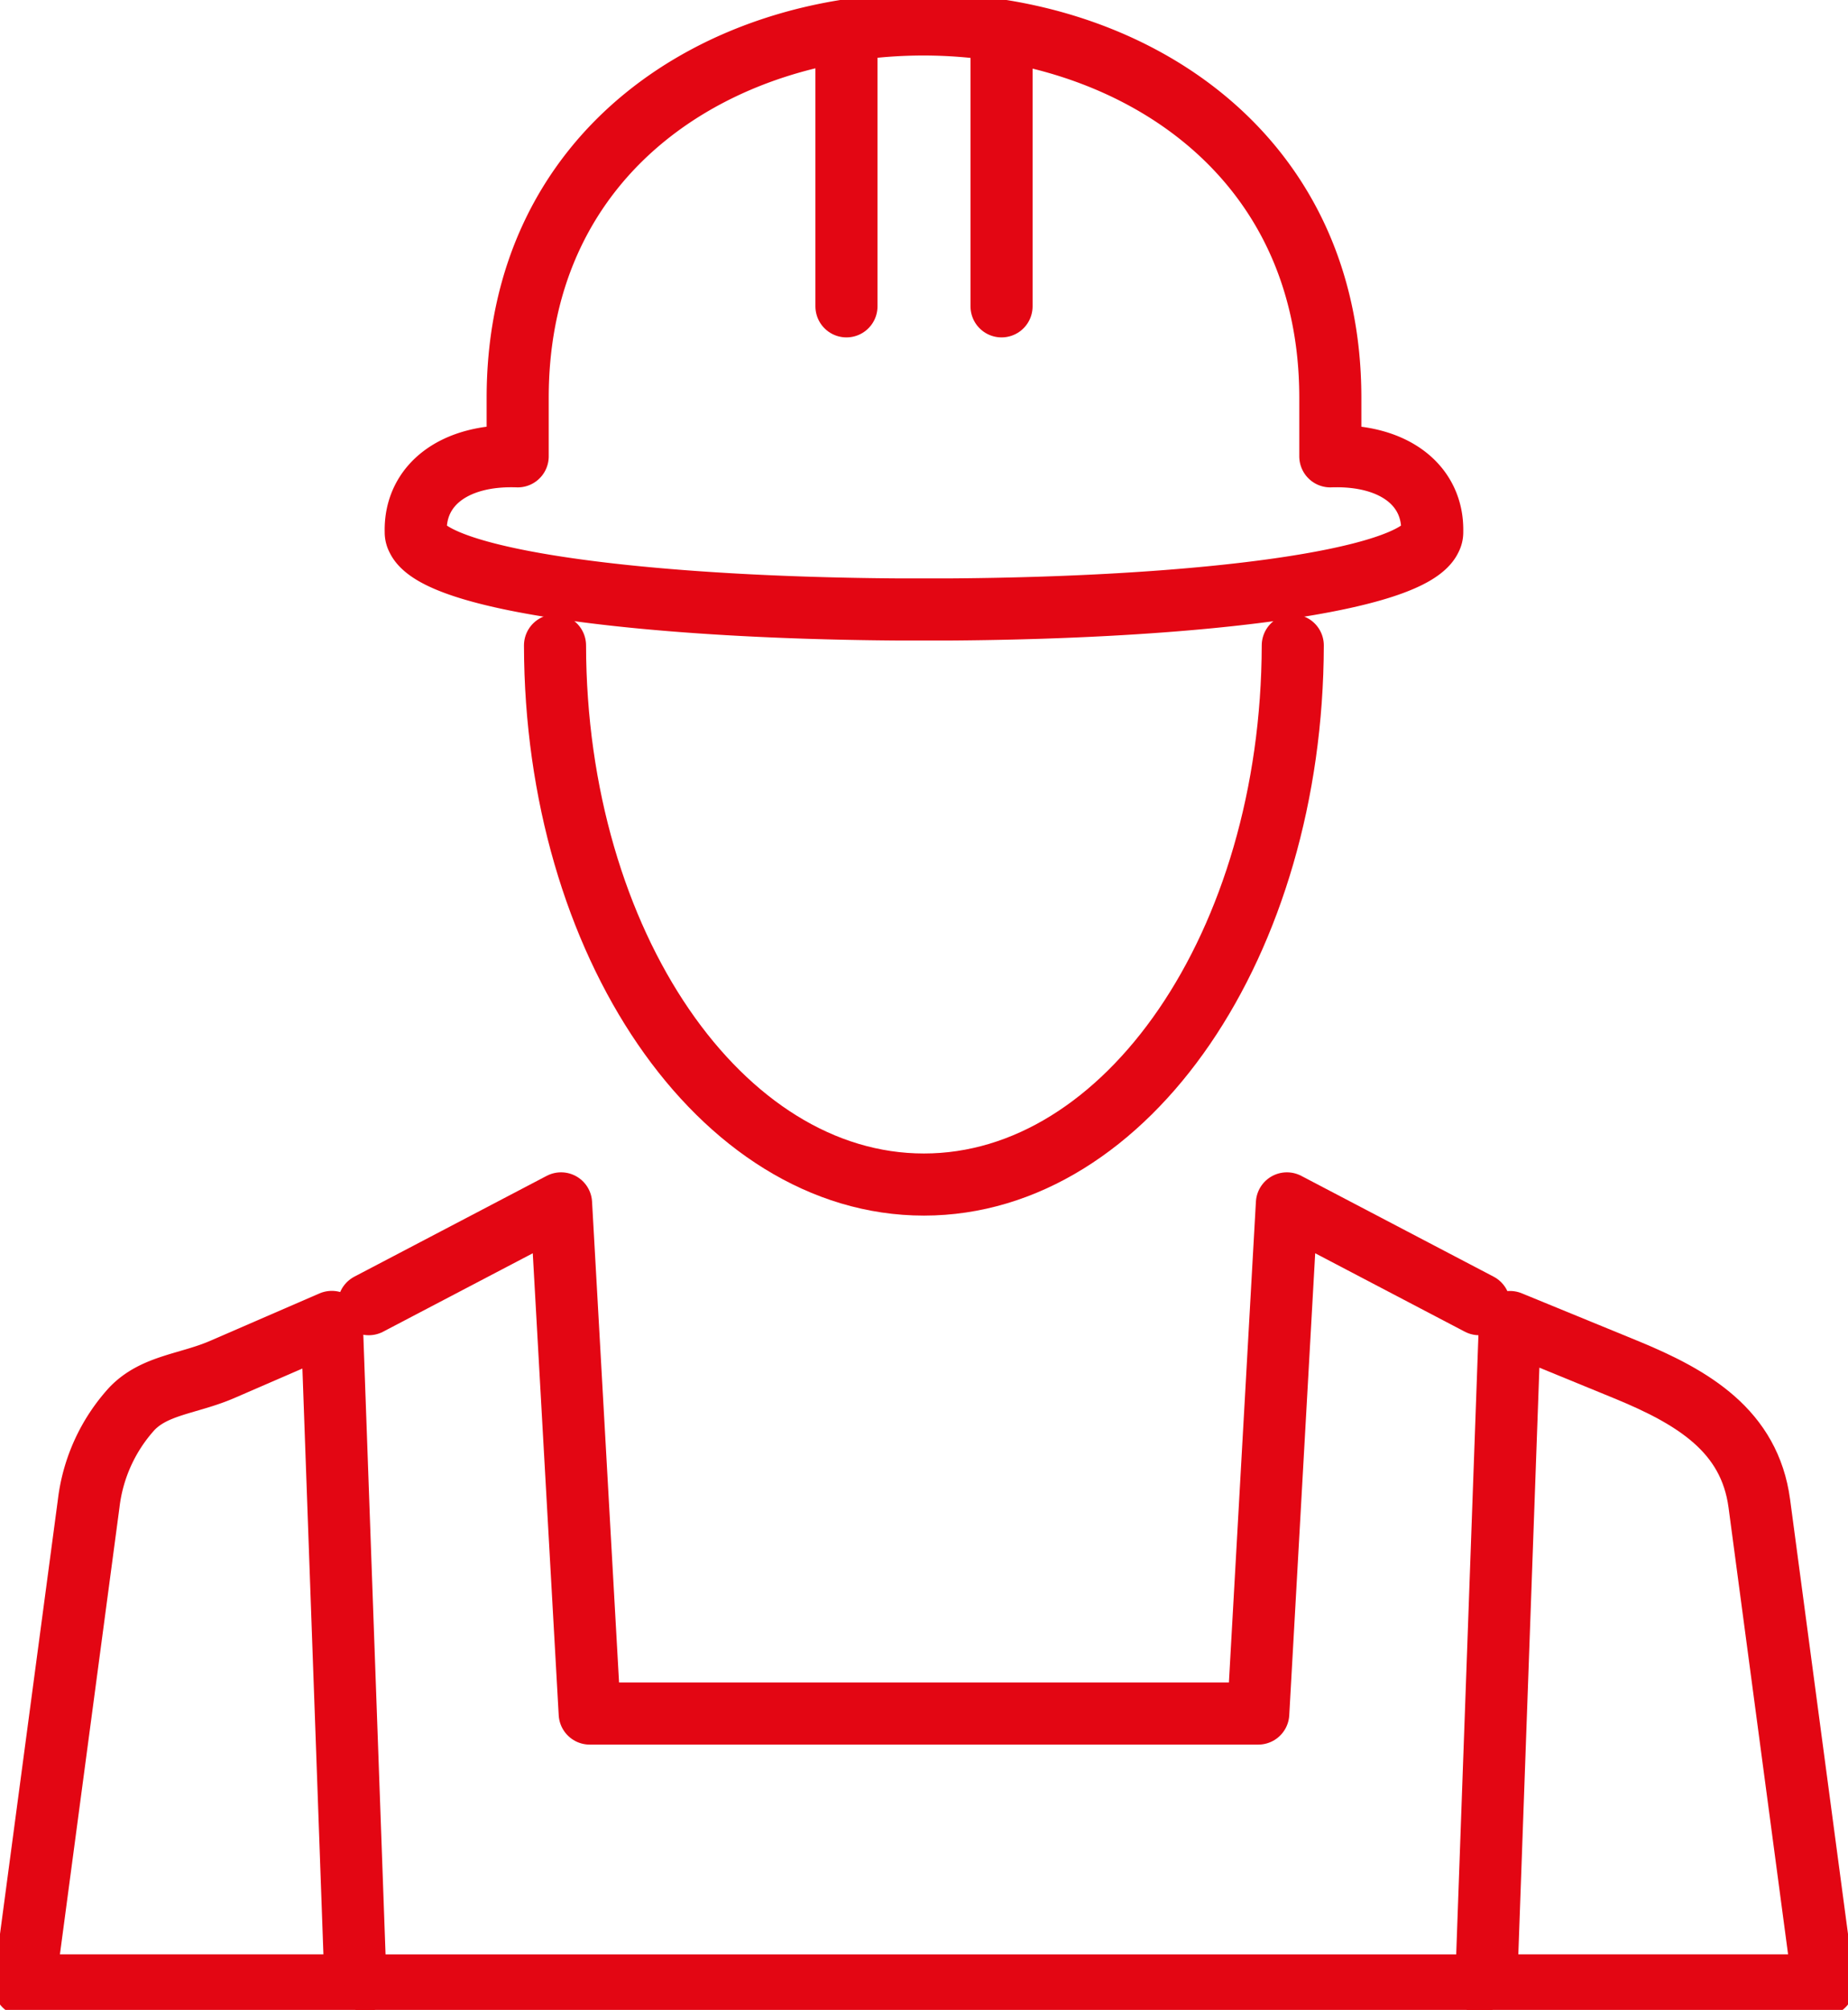 <svg xmlns="http://www.w3.org/2000/svg" xmlns:xlink="http://www.w3.org/1999/xlink" width="44.647" height="48.538" viewBox="0 0 44.647 48.538"><defs><clipPath id="a"><rect width="44.647" height="48.538" fill="none" stroke="#e30613" stroke-width="1.5"/></clipPath></defs><g clip-path="url(#a)"><path d="M85.9,79.122c-.016,7.194-4,13.019-8.912,13.019s-8.9-5.824-8.912-13.019" transform="translate(-54.667 -63.535)" fill="none" stroke="#e30613" stroke-linecap="round" stroke-linejoin="round" stroke-width="1.5"/><path d="M75.535,15.244v.023a.32.32,0,0,1-.039.148c-.473,1.012-5.421,1.67-11.609,1.712h0q-.632,0-1.262,0h0c-6.188-.042-11.136-.7-11.609-1.712a.317.317,0,0,1-.039-.148v-.023c-.025-1.117.927-1.87,2.463-1.815V12.015c0-12.047,19.633-11.994,19.633,0v1.414C74.608,13.375,75.56,14.127,75.535,15.244Z" transform="translate(-40.933 -2.409)" fill="none" stroke="#e30613" stroke-linecap="round" stroke-linejoin="round" stroke-width="1.5"/><path d="M7.788,163.2l2.637-1.143L11,178.079H3l1.552-11.641a4.12,4.12,0,0,1,1.039-2.28C6.144,163.574,6.971,163.556,7.788,163.2Z" transform="translate(-2.409 -130.133)" fill="none" stroke="#e30613" stroke-linecap="round" stroke-linejoin="round" stroke-width="1.5"/><path d="M182.827,162.059l2.788,1.143c1.645.674,3,1.485,3.236,3.236l1.552,11.641h-8.151Z" transform="translate(-146.347 -130.133)" fill="none" stroke="#e30613" stroke-linecap="round" stroke-linejoin="round" stroke-width="1.5"/><path d="M45.225,149.949l4.646-2.434.692,12.32H66.715l.692-12.32,4.646,2.434" transform="translate(-36.316 -118.454)" fill="none" stroke="#e30613" stroke-linecap="round" stroke-linejoin="round" stroke-width="1.5"/><line x1="26.533" transform="translate(9.057 47.947)" fill="none" stroke="#e30613" stroke-linecap="round" stroke-linejoin="round" stroke-width="1.5"/><line y2="6.575" transform="translate(20.45 0.823)" fill="none" stroke="#e30613" stroke-linecap="round" stroke-linejoin="round" stroke-width="1.5"/><line y2="6.575" transform="translate(24.197 0.823)" fill="none" stroke="#e30613" stroke-linecap="round" stroke-linejoin="round" stroke-width="1.5"/></g></svg>